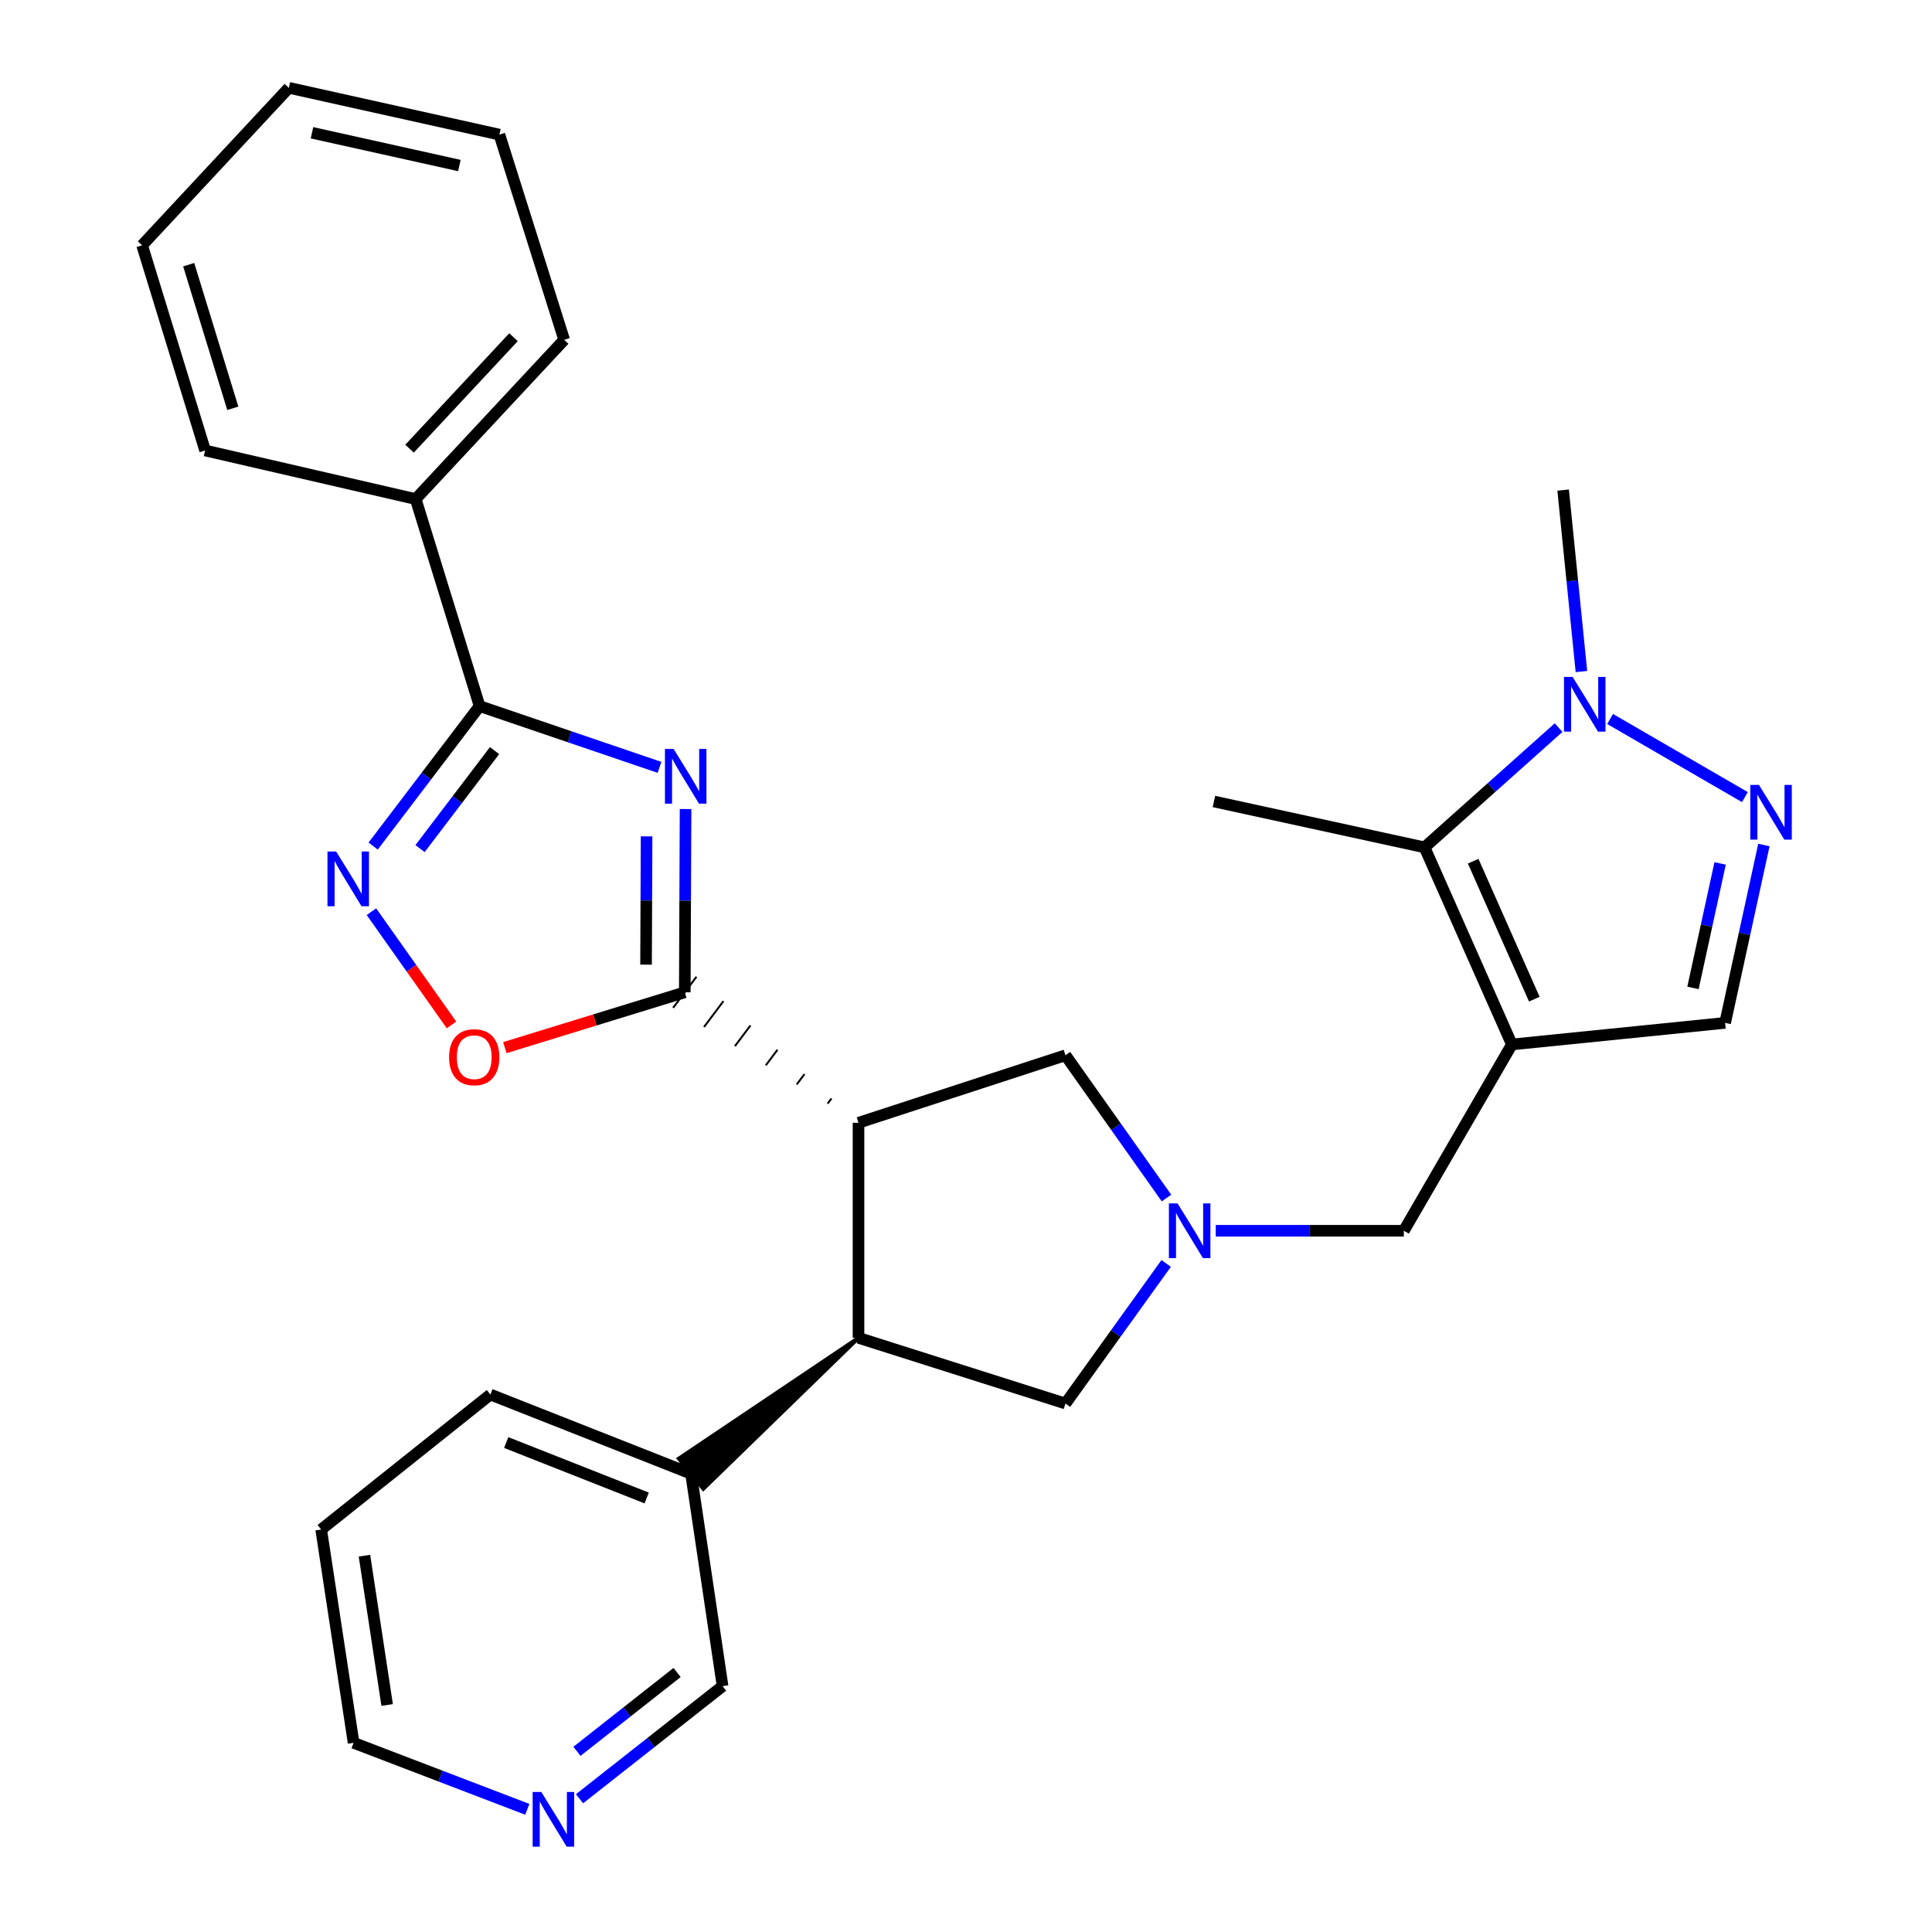 <?xml version='1.0' encoding='iso-8859-1'?>
<svg version='1.1' baseProfile='full'
              xmlns='http://www.w3.org/2000/svg'
                      xmlns:rdkit='http://www.rdkit.org/xml'
                      xmlns:xlink='http://www.w3.org/1999/xlink'
                  xml:space='preserve'
width='1000px' height='1000px' viewBox='0 0 1000 1000'>
<!-- END OF HEADER -->
<rect style='opacity:1.0;fill:#FFFFFF;stroke:none' width='1000' height='1000' x='0' y='0'> </rect>
<path class='bond-0' d='M 354.843,418.76 L 354.644,466.184' style='fill:none;fill-rule:evenodd;stroke:#0000FF;stroke-width:6px;stroke-linecap:butt;stroke-linejoin:miter;stroke-opacity:1' />
<path class='bond-0' d='M 354.644,466.184 L 354.445,513.609' style='fill:none;fill-rule:evenodd;stroke:#000000;stroke-width:6px;stroke-linecap:butt;stroke-linejoin:miter;stroke-opacity:1' />
<path class='bond-0' d='M 334.673,432.902 L 334.534,466.1' style='fill:none;fill-rule:evenodd;stroke:#0000FF;stroke-width:6px;stroke-linecap:butt;stroke-linejoin:miter;stroke-opacity:1' />
<path class='bond-0' d='M 334.534,466.1 L 334.394,499.297' style='fill:none;fill-rule:evenodd;stroke:#000000;stroke-width:6px;stroke-linecap:butt;stroke-linejoin:miter;stroke-opacity:1' />
<path class='bond-3' d='M 341.357,397.187 L 294.798,381.329' style='fill:none;fill-rule:evenodd;stroke:#0000FF;stroke-width:6px;stroke-linecap:butt;stroke-linejoin:miter;stroke-opacity:1' />
<path class='bond-3' d='M 294.798,381.329 L 248.238,365.471' style='fill:none;fill-rule:evenodd;stroke:#000000;stroke-width:6px;stroke-linecap:butt;stroke-linejoin:miter;stroke-opacity:1' />
<path class='bond-2' d='M 430.382,568.55 L 428.369,571.23' style='fill:none;fill-rule:evenodd;stroke:#000000;stroke-width:1.0px;stroke-linecap:butt;stroke-linejoin:miter;stroke-opacity:1' />
<path class='bond-2' d='M 416.403,555.954 L 412.377,561.314' style='fill:none;fill-rule:evenodd;stroke:#000000;stroke-width:1.0px;stroke-linecap:butt;stroke-linejoin:miter;stroke-opacity:1' />
<path class='bond-2' d='M 402.423,543.358 L 396.384,551.398' style='fill:none;fill-rule:evenodd;stroke:#000000;stroke-width:1.0px;stroke-linecap:butt;stroke-linejoin:miter;stroke-opacity:1' />
<path class='bond-2' d='M 388.443,530.761 L 380.391,541.481' style='fill:none;fill-rule:evenodd;stroke:#000000;stroke-width:1.0px;stroke-linecap:butt;stroke-linejoin:miter;stroke-opacity:1' />
<path class='bond-2' d='M 374.464,518.165 L 364.399,531.565' style='fill:none;fill-rule:evenodd;stroke:#000000;stroke-width:1.0px;stroke-linecap:butt;stroke-linejoin:miter;stroke-opacity:1' />
<path class='bond-2' d='M 360.484,505.569 L 348.406,521.648' style='fill:none;fill-rule:evenodd;stroke:#000000;stroke-width:1.0px;stroke-linecap:butt;stroke-linejoin:miter;stroke-opacity:1' />
<path class='bond-9' d='M 354.445,513.609 L 307.876,527.93' style='fill:none;fill-rule:evenodd;stroke:#000000;stroke-width:6px;stroke-linecap:butt;stroke-linejoin:miter;stroke-opacity:1' />
<path class='bond-9' d='M 307.876,527.93 L 261.307,542.252' style='fill:none;fill-rule:evenodd;stroke:#FF0000;stroke-width:6px;stroke-linecap:butt;stroke-linejoin:miter;stroke-opacity:1' />
<path class='bond-1' d='M 782.545,540.613 L 726.626,637.043' style='fill:none;fill-rule:evenodd;stroke:#000000;stroke-width:6px;stroke-linecap:butt;stroke-linejoin:miter;stroke-opacity:1' />
<path class='bond-6' d='M 782.545,540.613 L 737.341,438.596' style='fill:none;fill-rule:evenodd;stroke:#000000;stroke-width:6px;stroke-linecap:butt;stroke-linejoin:miter;stroke-opacity:1' />
<path class='bond-6' d='M 794.151,517.163 L 762.508,445.751' style='fill:none;fill-rule:evenodd;stroke:#000000;stroke-width:6px;stroke-linecap:butt;stroke-linejoin:miter;stroke-opacity:1' />
<path class='bond-11' d='M 782.545,540.613 L 892.919,529.44' style='fill:none;fill-rule:evenodd;stroke:#000000;stroke-width:6px;stroke-linecap:butt;stroke-linejoin:miter;stroke-opacity:1' />
<path class='bond-10' d='M 444.362,581.147 L 444.362,692.471' style='fill:none;fill-rule:evenodd;stroke:#000000;stroke-width:6px;stroke-linecap:butt;stroke-linejoin:miter;stroke-opacity:1' />
<path class='bond-13' d='M 444.362,581.147 L 551.485,546.199' style='fill:none;fill-rule:evenodd;stroke:#000000;stroke-width:6px;stroke-linecap:butt;stroke-linejoin:miter;stroke-opacity:1' />
<path class='bond-4' d='M 248.238,365.471 L 220.691,401.7' style='fill:none;fill-rule:evenodd;stroke:#000000;stroke-width:6px;stroke-linecap:butt;stroke-linejoin:miter;stroke-opacity:1' />
<path class='bond-4' d='M 220.691,401.7 L 193.144,437.928' style='fill:none;fill-rule:evenodd;stroke:#0000FF;stroke-width:6px;stroke-linecap:butt;stroke-linejoin:miter;stroke-opacity:1' />
<path class='bond-4' d='M 255.983,388.512 L 236.7,413.872' style='fill:none;fill-rule:evenodd;stroke:#000000;stroke-width:6px;stroke-linecap:butt;stroke-linejoin:miter;stroke-opacity:1' />
<path class='bond-4' d='M 236.7,413.872 L 217.417,439.232' style='fill:none;fill-rule:evenodd;stroke:#0000FF;stroke-width:6px;stroke-linecap:butt;stroke-linejoin:miter;stroke-opacity:1' />
<path class='bond-15' d='M 248.238,365.471 L 215.156,258.315' style='fill:none;fill-rule:evenodd;stroke:#000000;stroke-width:6px;stroke-linecap:butt;stroke-linejoin:miter;stroke-opacity:1' />
<path class='bond-29' d='M 192.251,471.88 L 212.976,501.191' style='fill:none;fill-rule:evenodd;stroke:#0000FF;stroke-width:6px;stroke-linecap:butt;stroke-linejoin:miter;stroke-opacity:1' />
<path class='bond-29' d='M 212.976,501.191 L 233.702,530.502' style='fill:none;fill-rule:evenodd;stroke:#FF0000;stroke-width:6px;stroke-linecap:butt;stroke-linejoin:miter;stroke-opacity:1' />
<path class='bond-5' d='M 912.989,437.378 L 902.954,483.409' style='fill:none;fill-rule:evenodd;stroke:#0000FF;stroke-width:6px;stroke-linecap:butt;stroke-linejoin:miter;stroke-opacity:1' />
<path class='bond-5' d='M 902.954,483.409 L 892.919,529.44' style='fill:none;fill-rule:evenodd;stroke:#000000;stroke-width:6px;stroke-linecap:butt;stroke-linejoin:miter;stroke-opacity:1' />
<path class='bond-5' d='M 890.329,446.904 L 883.305,479.126' style='fill:none;fill-rule:evenodd;stroke:#0000FF;stroke-width:6px;stroke-linecap:butt;stroke-linejoin:miter;stroke-opacity:1' />
<path class='bond-5' d='M 883.305,479.126 L 876.281,511.347' style='fill:none;fill-rule:evenodd;stroke:#000000;stroke-width:6px;stroke-linecap:butt;stroke-linejoin:miter;stroke-opacity:1' />
<path class='bond-33' d='M 903.157,412.588 L 833.388,372.147' style='fill:none;fill-rule:evenodd;stroke:#0000FF;stroke-width:6px;stroke-linecap:butt;stroke-linejoin:miter;stroke-opacity:1' />
<path class='bond-8' d='M 737.341,438.596 L 772.037,407.602' style='fill:none;fill-rule:evenodd;stroke:#000000;stroke-width:6px;stroke-linecap:butt;stroke-linejoin:miter;stroke-opacity:1' />
<path class='bond-8' d='M 772.037,407.602 L 806.733,376.609' style='fill:none;fill-rule:evenodd;stroke:#0000FF;stroke-width:6px;stroke-linecap:butt;stroke-linejoin:miter;stroke-opacity:1' />
<path class='bond-19' d='M 737.341,438.596 L 628.33,414.843' style='fill:none;fill-rule:evenodd;stroke:#000000;stroke-width:6px;stroke-linecap:butt;stroke-linejoin:miter;stroke-opacity:1' />
<path class='bond-7' d='M 603.774,620.101 L 577.629,583.15' style='fill:none;fill-rule:evenodd;stroke:#0000FF;stroke-width:6px;stroke-linecap:butt;stroke-linejoin:miter;stroke-opacity:1' />
<path class='bond-7' d='M 577.629,583.15 L 551.485,546.199' style='fill:none;fill-rule:evenodd;stroke:#000000;stroke-width:6px;stroke-linecap:butt;stroke-linejoin:miter;stroke-opacity:1' />
<path class='bond-12' d='M 629.272,637.043 L 677.949,637.043' style='fill:none;fill-rule:evenodd;stroke:#0000FF;stroke-width:6px;stroke-linecap:butt;stroke-linejoin:miter;stroke-opacity:1' />
<path class='bond-12' d='M 677.949,637.043 L 726.626,637.043' style='fill:none;fill-rule:evenodd;stroke:#000000;stroke-width:6px;stroke-linecap:butt;stroke-linejoin:miter;stroke-opacity:1' />
<path class='bond-30' d='M 603.604,653.957 L 577.545,690.213' style='fill:none;fill-rule:evenodd;stroke:#0000FF;stroke-width:6px;stroke-linecap:butt;stroke-linejoin:miter;stroke-opacity:1' />
<path class='bond-30' d='M 577.545,690.213 L 551.485,726.469' style='fill:none;fill-rule:evenodd;stroke:#000000;stroke-width:6px;stroke-linecap:butt;stroke-linejoin:miter;stroke-opacity:1' />
<path class='bond-18' d='M 818.545,347.587 L 813.813,300.627' style='fill:none;fill-rule:evenodd;stroke:#0000FF;stroke-width:6px;stroke-linecap:butt;stroke-linejoin:miter;stroke-opacity:1' />
<path class='bond-18' d='M 813.813,300.627 L 809.08,253.667' style='fill:none;fill-rule:evenodd;stroke:#000000;stroke-width:6px;stroke-linecap:butt;stroke-linejoin:miter;stroke-opacity:1' />
<path class='bond-14' d='M 444.362,692.471 L 551.485,726.469' style='fill:none;fill-rule:evenodd;stroke:#000000;stroke-width:6px;stroke-linecap:butt;stroke-linejoin:miter;stroke-opacity:1' />
<path class='bond-16' d='M 444.362,692.471 L 351.35,754.982 L 364.02,770.6 Z' style='fill:#000000;fill-rule:evenodd;fill-opacity:1;stroke:#000000;stroke-width:2px;stroke-linecap:butt;stroke-linejoin:miter;stroke-opacity:1;' />
<path class='bond-22' d='M 215.156,258.315 L 292.024,175.895' style='fill:none;fill-rule:evenodd;stroke:#000000;stroke-width:6px;stroke-linecap:butt;stroke-linejoin:miter;stroke-opacity:1' />
<path class='bond-22' d='M 211.979,232.235 L 265.786,174.541' style='fill:none;fill-rule:evenodd;stroke:#000000;stroke-width:6px;stroke-linecap:butt;stroke-linejoin:miter;stroke-opacity:1' />
<path class='bond-23' d='M 215.156,258.315 L 106.168,233.165' style='fill:none;fill-rule:evenodd;stroke:#000000;stroke-width:6px;stroke-linecap:butt;stroke-linejoin:miter;stroke-opacity:1' />
<path class='bond-20' d='M 357.685,762.791 L 374.008,872.74' style='fill:none;fill-rule:evenodd;stroke:#000000;stroke-width:6px;stroke-linecap:butt;stroke-linejoin:miter;stroke-opacity:1' />
<path class='bond-24' d='M 357.685,762.791 L 253.825,721.81' style='fill:none;fill-rule:evenodd;stroke:#000000;stroke-width:6px;stroke-linecap:butt;stroke-linejoin:miter;stroke-opacity:1' />
<path class='bond-24' d='M 334.725,775.351 L 262.022,746.664' style='fill:none;fill-rule:evenodd;stroke:#000000;stroke-width:6px;stroke-linecap:butt;stroke-linejoin:miter;stroke-opacity:1' />
<path class='bond-17' d='M 299.964,931.028 L 336.986,901.884' style='fill:none;fill-rule:evenodd;stroke:#0000FF;stroke-width:6px;stroke-linecap:butt;stroke-linejoin:miter;stroke-opacity:1' />
<path class='bond-17' d='M 336.986,901.884 L 374.008,872.74' style='fill:none;fill-rule:evenodd;stroke:#000000;stroke-width:6px;stroke-linecap:butt;stroke-linejoin:miter;stroke-opacity:1' />
<path class='bond-17' d='M 298.631,906.482 L 324.547,886.082' style='fill:none;fill-rule:evenodd;stroke:#0000FF;stroke-width:6px;stroke-linecap:butt;stroke-linejoin:miter;stroke-opacity:1' />
<path class='bond-17' d='M 324.547,886.082 L 350.462,865.681' style='fill:none;fill-rule:evenodd;stroke:#000000;stroke-width:6px;stroke-linecap:butt;stroke-linejoin:miter;stroke-opacity:1' />
<path class='bond-32' d='M 272.929,936.503 L 227.977,919.291' style='fill:none;fill-rule:evenodd;stroke:#0000FF;stroke-width:6px;stroke-linecap:butt;stroke-linejoin:miter;stroke-opacity:1' />
<path class='bond-32' d='M 227.977,919.291 L 183.024,902.08' style='fill:none;fill-rule:evenodd;stroke:#000000;stroke-width:6px;stroke-linecap:butt;stroke-linejoin:miter;stroke-opacity:1' />
<path class='bond-21' d='M 183.024,902.08 L 166.243,791.683' style='fill:none;fill-rule:evenodd;stroke:#000000;stroke-width:6px;stroke-linecap:butt;stroke-linejoin:miter;stroke-opacity:1' />
<path class='bond-21' d='M 200.389,882.498 L 188.642,805.22' style='fill:none;fill-rule:evenodd;stroke:#000000;stroke-width:6px;stroke-linecap:butt;stroke-linejoin:miter;stroke-opacity:1' />
<path class='bond-27' d='M 292.024,175.895 L 258.484,69.677' style='fill:none;fill-rule:evenodd;stroke:#000000;stroke-width:6px;stroke-linecap:butt;stroke-linejoin:miter;stroke-opacity:1' />
<path class='bond-26' d='M 106.168,233.165 L 73.555,126.97' style='fill:none;fill-rule:evenodd;stroke:#000000;stroke-width:6px;stroke-linecap:butt;stroke-linejoin:miter;stroke-opacity:1' />
<path class='bond-26' d='M 120.5,211.332 L 97.671,136.995' style='fill:none;fill-rule:evenodd;stroke:#000000;stroke-width:6px;stroke-linecap:butt;stroke-linejoin:miter;stroke-opacity:1' />
<path class='bond-25' d='M 253.825,721.81 L 166.243,791.683' style='fill:none;fill-rule:evenodd;stroke:#000000;stroke-width:6px;stroke-linecap:butt;stroke-linejoin:miter;stroke-opacity:1' />
<path class='bond-28' d='M 73.555,126.97 L 149.495,45.455' style='fill:none;fill-rule:evenodd;stroke:#000000;stroke-width:6px;stroke-linecap:butt;stroke-linejoin:miter;stroke-opacity:1' />
<path class='bond-31' d='M 258.484,69.677 L 149.495,45.455' style='fill:none;fill-rule:evenodd;stroke:#000000;stroke-width:6px;stroke-linecap:butt;stroke-linejoin:miter;stroke-opacity:1' />
<path class='bond-31' d='M 237.772,85.675 L 161.48,68.72' style='fill:none;fill-rule:evenodd;stroke:#000000;stroke-width:6px;stroke-linecap:butt;stroke-linejoin:miter;stroke-opacity:1' />
<path  class='atom-0' d='M 348.654 387.644
L 357.934 402.644
Q 358.854 404.124, 360.334 406.804
Q 361.814 409.484, 361.894 409.644
L 361.894 387.644
L 365.654 387.644
L 365.654 415.964
L 361.774 415.964
L 351.814 399.564
Q 350.654 397.644, 349.414 395.444
Q 348.214 393.244, 347.854 392.564
L 347.854 415.964
L 344.174 415.964
L 344.174 387.644
L 348.654 387.644
' fill='#0000FF'/>
<path  class='atom-5' d='M 173.982 440.737
L 183.262 455.737
Q 184.182 457.217, 185.662 459.897
Q 187.142 462.577, 187.222 462.737
L 187.222 440.737
L 190.982 440.737
L 190.982 469.057
L 187.102 469.057
L 177.142 452.657
Q 175.982 450.737, 174.742 448.537
Q 173.542 446.337, 173.182 445.657
L 173.182 469.057
L 169.502 469.057
L 169.502 440.737
L 173.982 440.737
' fill='#0000FF'/>
<path  class='atom-6' d='M 910.423 406.269
L 919.703 421.269
Q 920.623 422.749, 922.103 425.429
Q 923.583 428.109, 923.663 428.269
L 923.663 406.269
L 927.423 406.269
L 927.423 434.589
L 923.543 434.589
L 913.583 418.189
Q 912.423 416.269, 911.183 414.069
Q 909.983 411.869, 909.623 411.189
L 909.623 434.589
L 905.943 434.589
L 905.943 406.269
L 910.423 406.269
' fill='#0000FF'/>
<path  class='atom-8' d='M 609.501 622.883
L 618.781 637.883
Q 619.701 639.363, 621.181 642.043
Q 622.661 644.723, 622.741 644.883
L 622.741 622.883
L 626.501 622.883
L 626.501 651.203
L 622.621 651.203
L 612.661 634.803
Q 611.501 632.883, 610.261 630.683
Q 609.061 628.483, 608.701 627.803
L 608.701 651.203
L 605.021 651.203
L 605.021 622.883
L 609.501 622.883
' fill='#0000FF'/>
<path  class='atom-9' d='M 813.993 350.373
L 823.273 365.373
Q 824.193 366.853, 825.673 369.533
Q 827.153 372.213, 827.233 372.373
L 827.233 350.373
L 830.993 350.373
L 830.993 378.693
L 827.113 378.693
L 817.153 362.293
Q 815.993 360.373, 814.753 358.173
Q 813.553 355.973, 813.193 355.293
L 813.193 378.693
L 809.513 378.693
L 809.513 350.373
L 813.993 350.373
' fill='#0000FF'/>
<path  class='atom-10' d='M 232.456 547.206
Q 232.456 540.406, 235.816 536.606
Q 239.176 532.806, 245.456 532.806
Q 251.736 532.806, 255.096 536.606
Q 258.456 540.406, 258.456 547.206
Q 258.456 554.086, 255.056 558.006
Q 251.656 561.886, 245.456 561.886
Q 239.216 561.886, 235.816 558.006
Q 232.456 554.126, 232.456 547.206
M 245.456 558.686
Q 249.776 558.686, 252.096 555.806
Q 254.456 552.886, 254.456 547.206
Q 254.456 541.646, 252.096 538.846
Q 249.776 536.006, 245.456 536.006
Q 241.136 536.006, 238.776 538.806
Q 236.456 541.606, 236.456 547.206
Q 236.456 552.926, 238.776 555.806
Q 241.136 558.686, 245.456 558.686
' fill='#FF0000'/>
<path  class='atom-18' d='M 280.177 927.515
L 289.457 942.515
Q 290.377 943.995, 291.857 946.675
Q 293.337 949.355, 293.417 949.515
L 293.417 927.515
L 297.177 927.515
L 297.177 955.835
L 293.297 955.835
L 283.337 939.435
Q 282.177 937.515, 280.937 935.315
Q 279.737 933.115, 279.377 932.435
L 279.377 955.835
L 275.697 955.835
L 275.697 927.515
L 280.177 927.515
' fill='#0000FF'/>
</svg>
